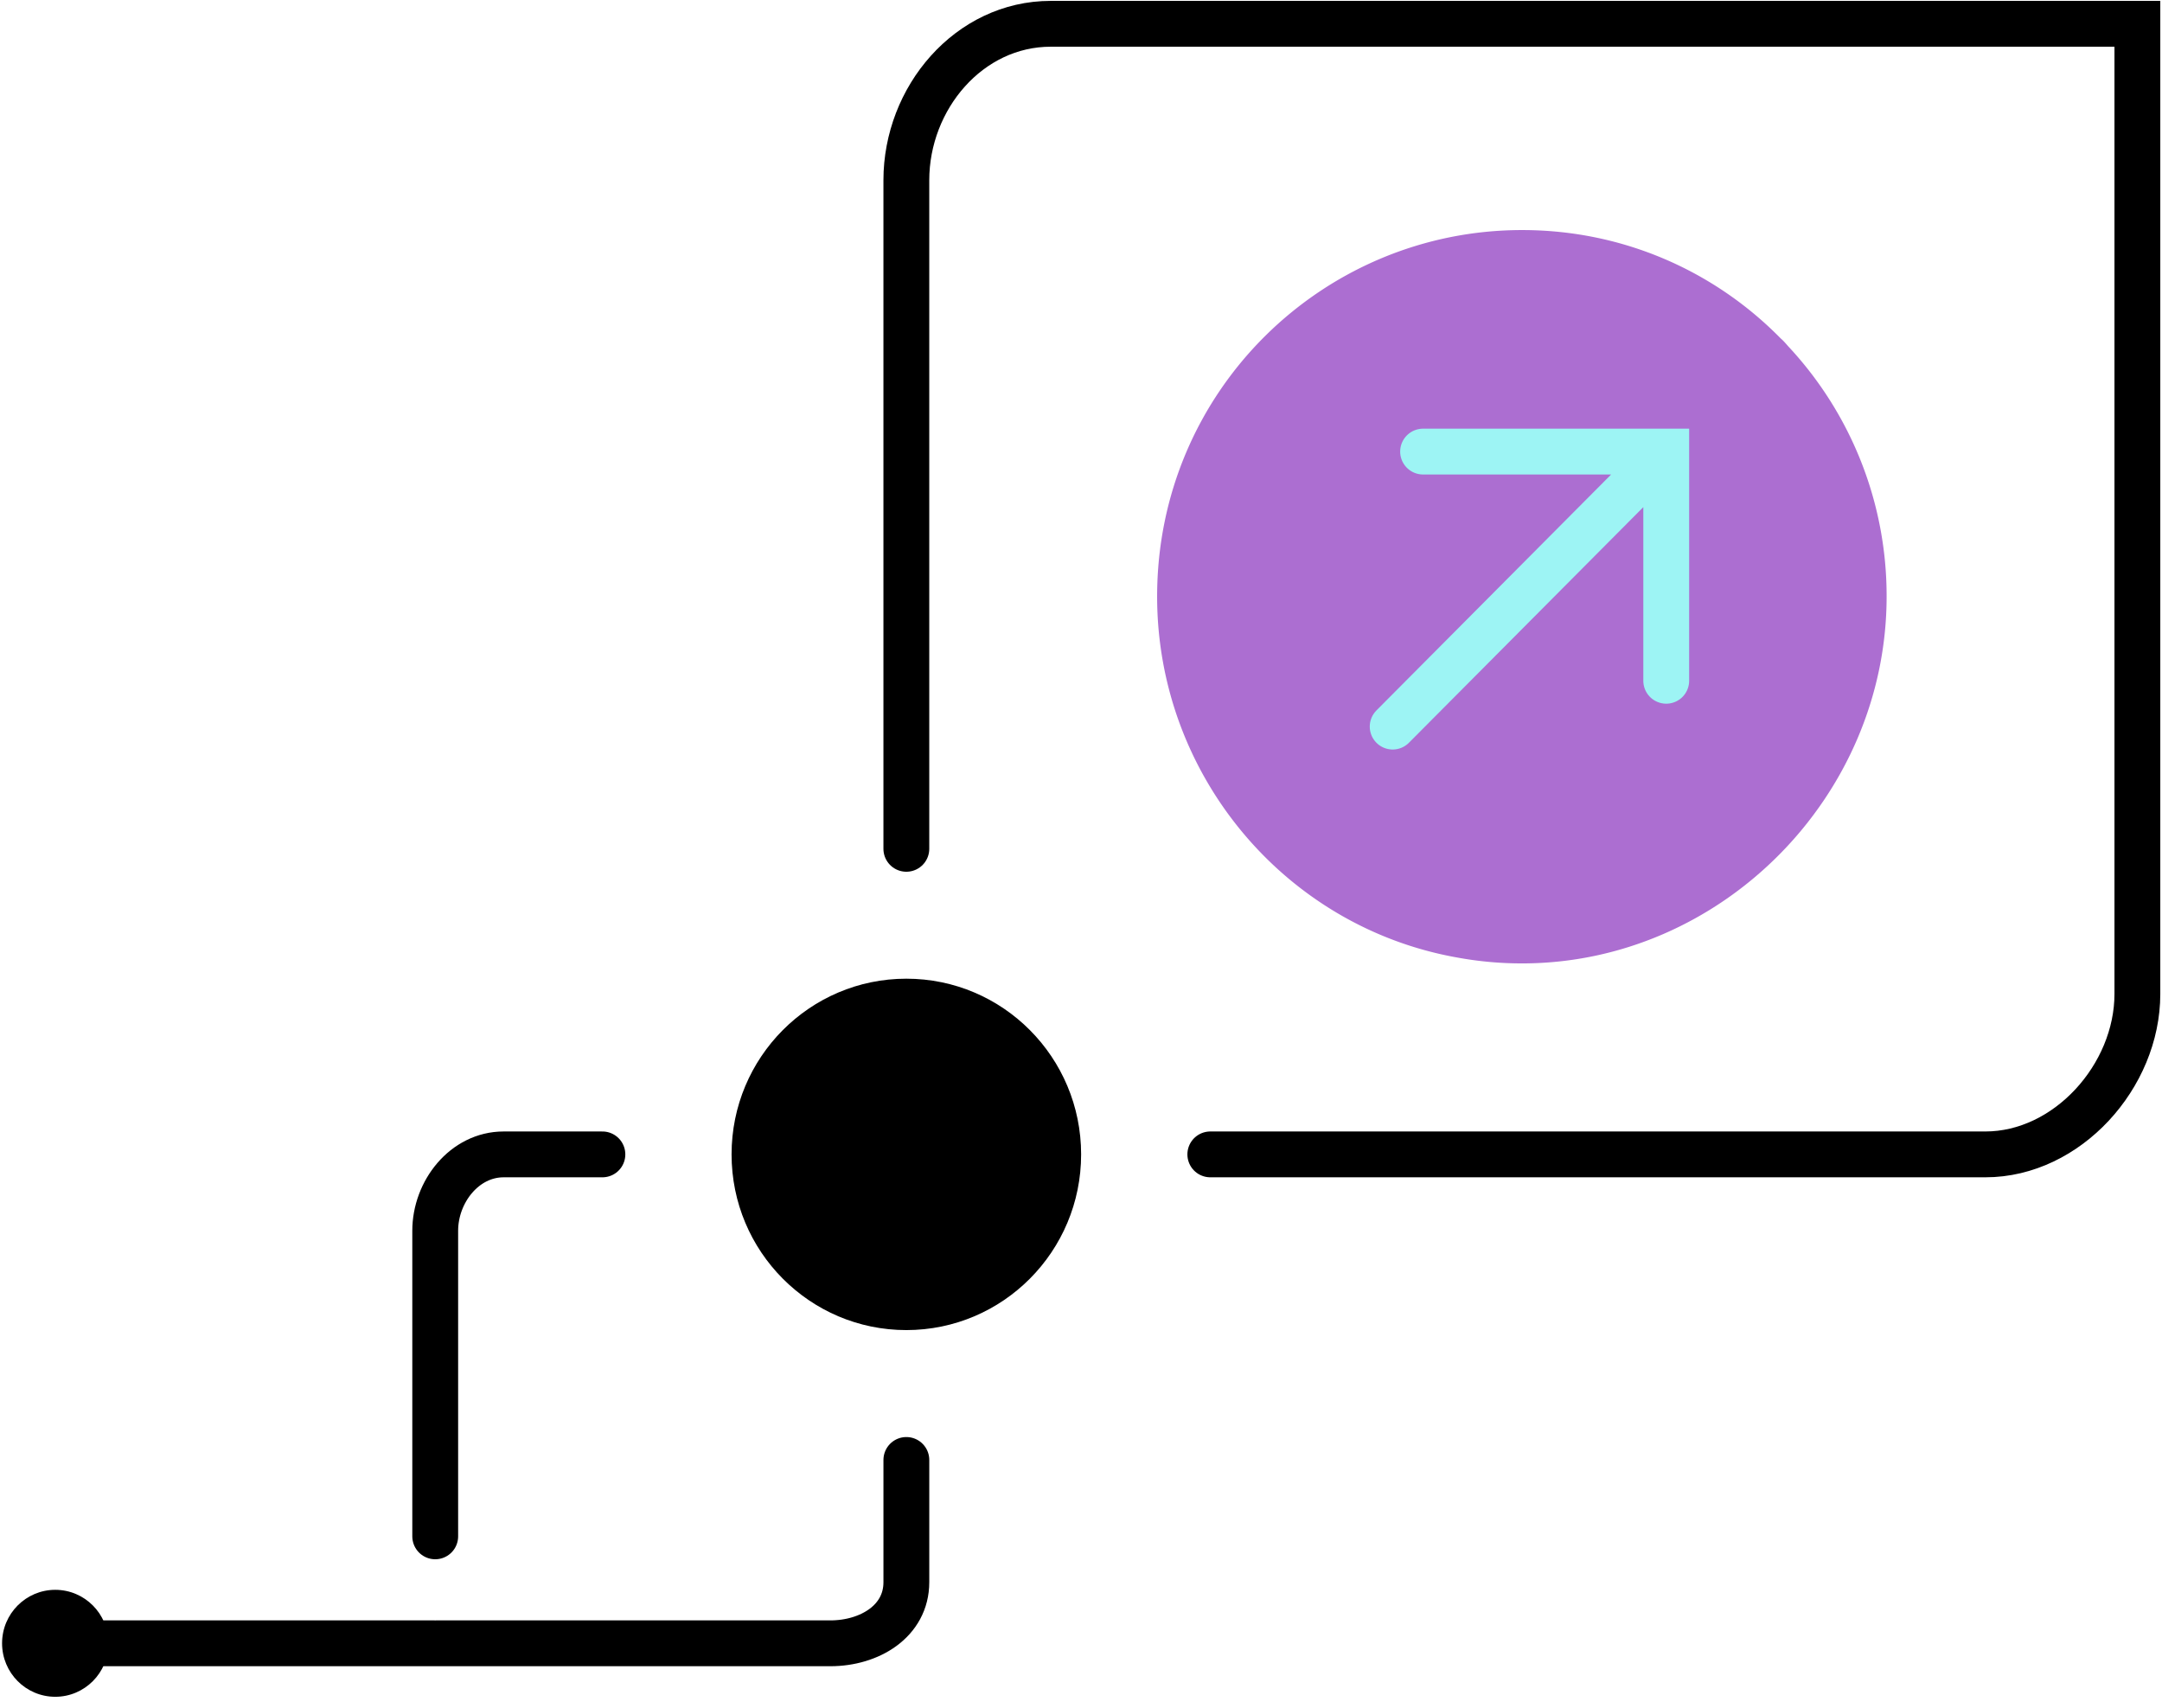 <svg xmlns="http://www.w3.org/2000/svg" width="162" height="128" fill="none"><path stroke="#000" stroke-linecap="round" stroke-miterlimit="10" stroke-width="3.434" d="M32.61 123.132H4.14M32.611 115.118V92.222c0-2.93 2.199-5.724 5.125-5.724h7.402M67.914 109.394v9.159c0 2.93-2.768 4.579-5.694 4.579H32.61M67.913 63.602V13.504c0-6.161 4.69-11.721 10.819-11.721h81.423v72.695c0 6.161-5.259 12.02-11.388 12.02H90.689"/><path fill="#AC6ED1" d="M141.365 44.696c0 14.982-12.41 27.492-27.314 27.492a26.78 26.78 0 0 1-4.817-.433c-12.954-2.278-22.53-13.706-22.53-27.059 0-15.415 12.443-27.458 27.347-27.458 7.65 0 14.484 3.133 19.381 8.123.204.171.374.376.544.57a27.402 27.402 0 0 1 7.389 18.765Z"/><path stroke="#9DF4F4" stroke-linecap="round" stroke-miterlimit="10" stroke-width="3.434" d="M106.632 33.837h18.22V51.01M104.354 54.444l19.929-20.034"/><path fill="#000" d="M4.141 127.139c2.201 0 3.986-1.794 3.986-4.007 0-2.213-1.785-4.007-3.986-4.007-2.201 0-3.986 1.794-3.986 4.007 0 2.213 1.785 4.007 3.986 4.007Z"/><ellipse cx="67.913" cy="86.498" fill="#000" rx="13.096" ry="13.165"/></svg>